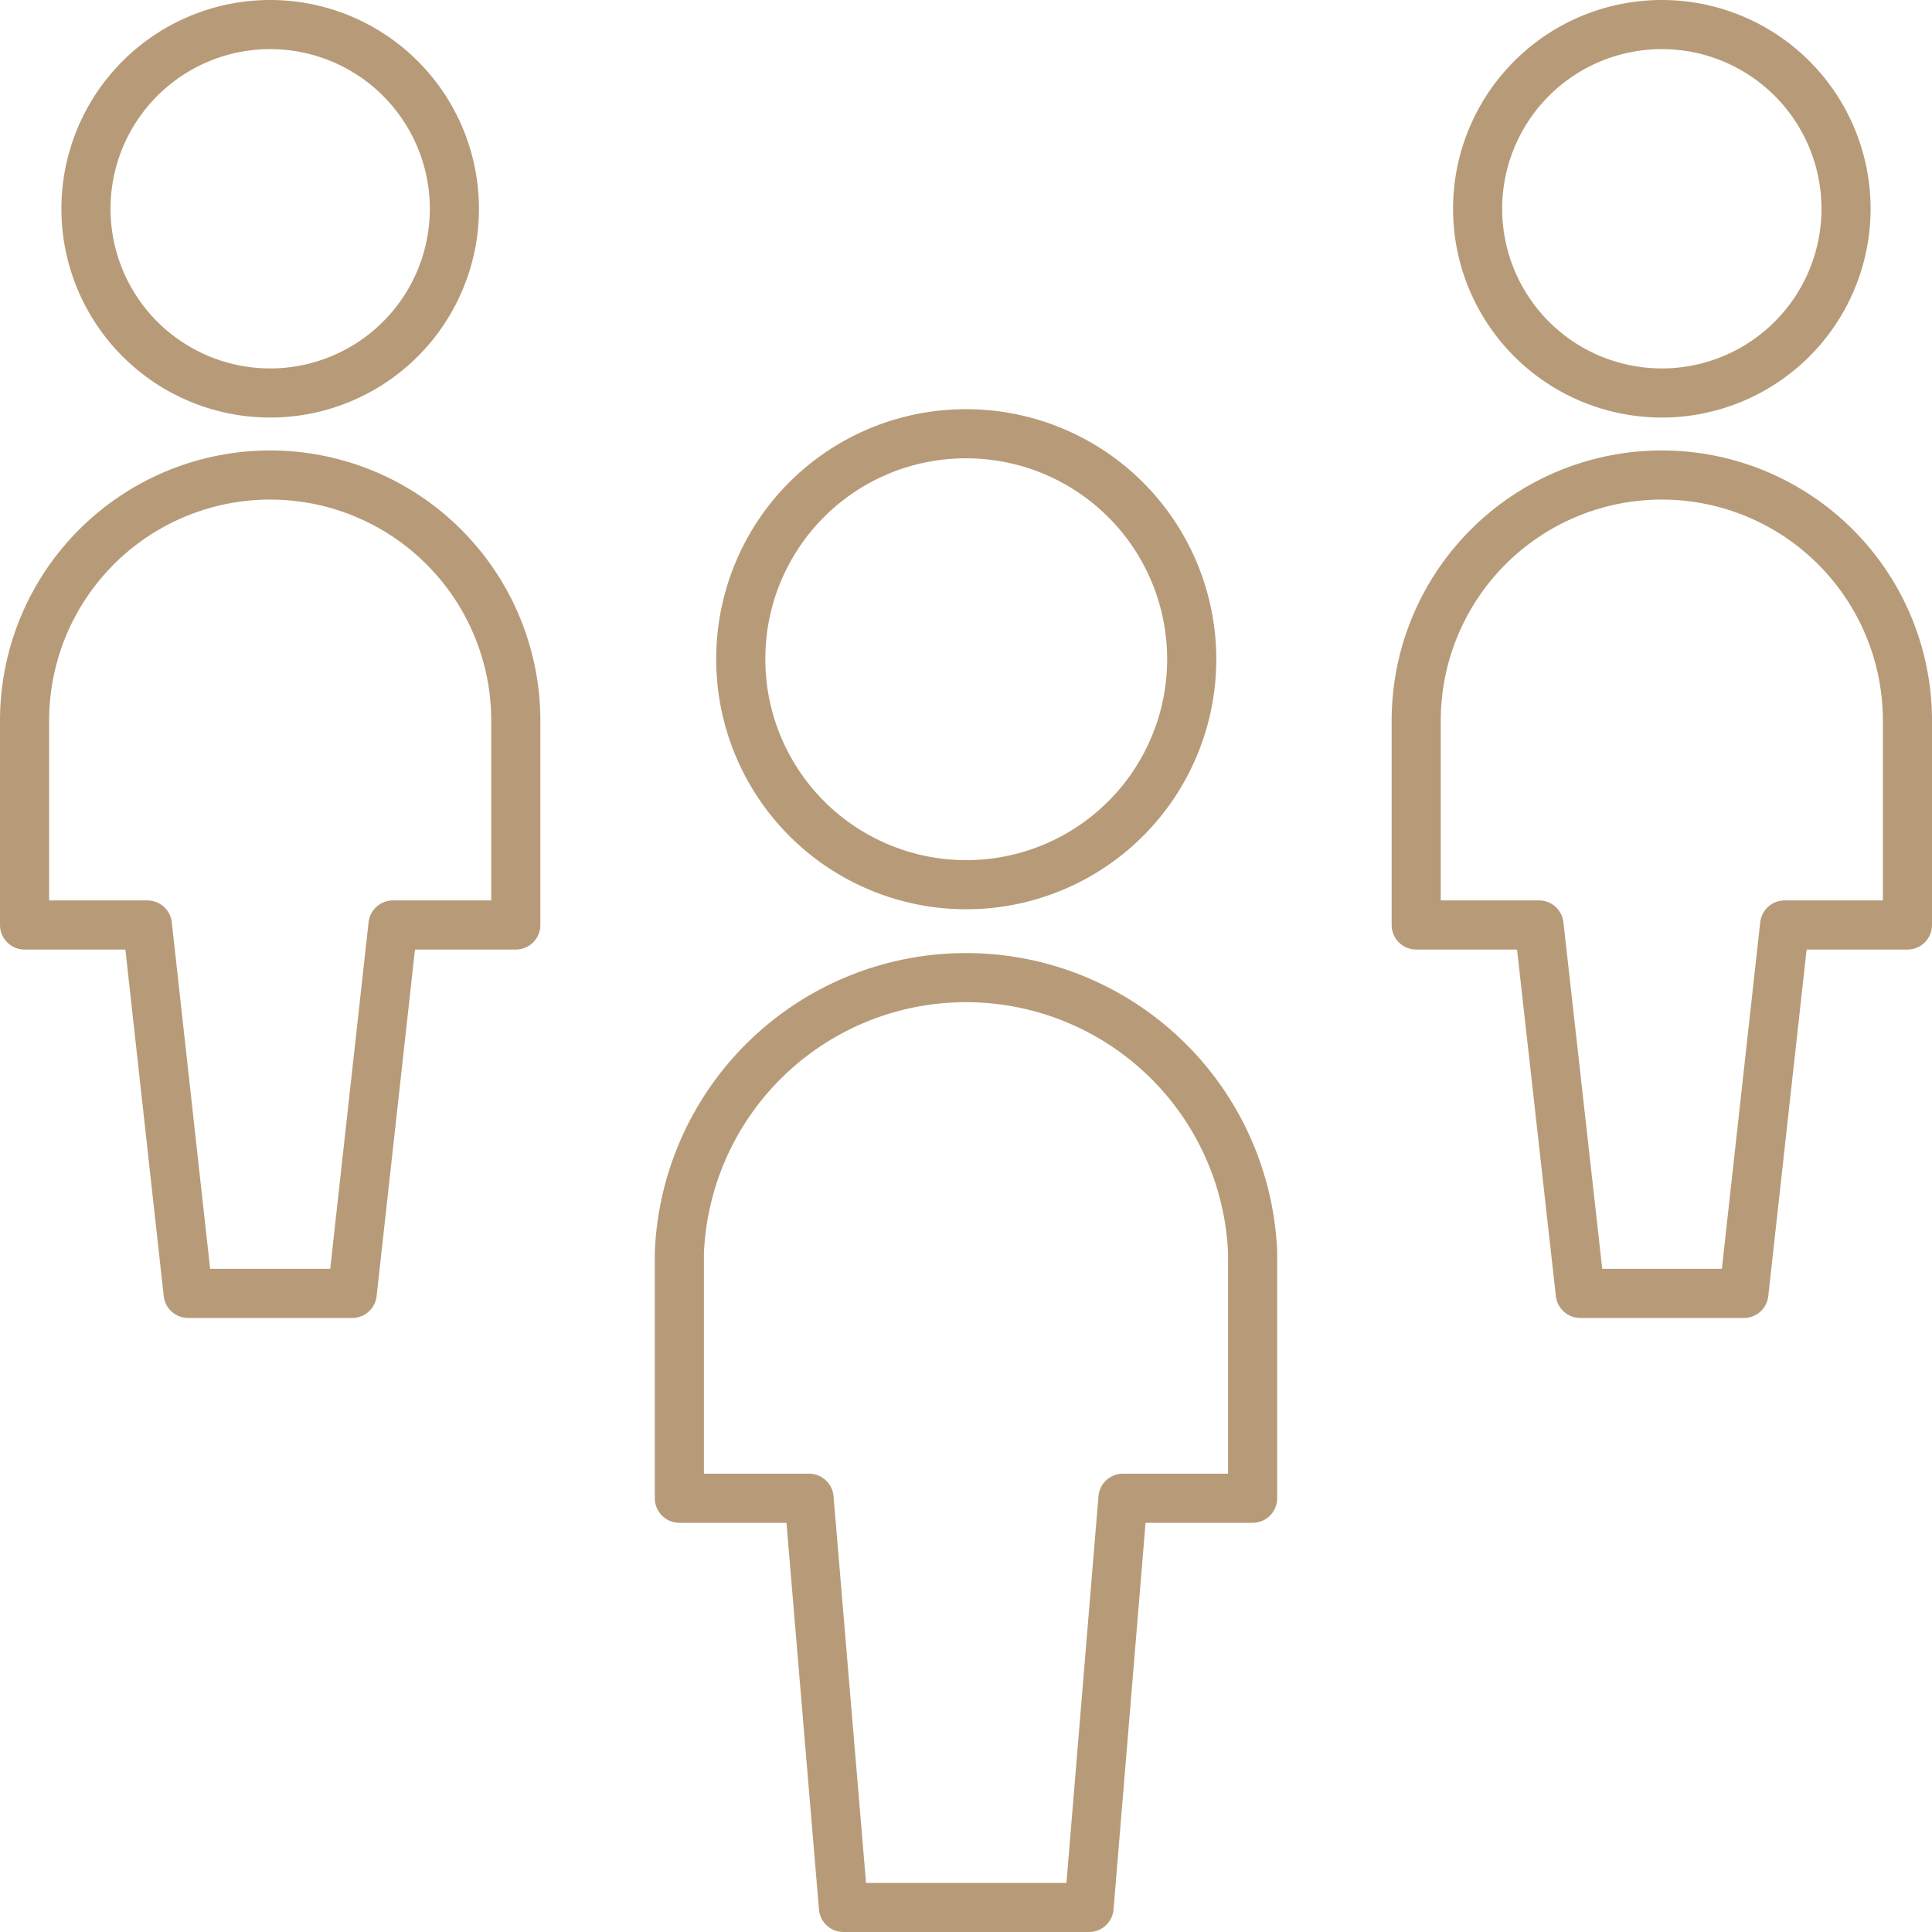 <svg id="af61c40f-71d4-49e0-a295-fc586df79b15" data-name="Layer 1" xmlns="http://www.w3.org/2000/svg" viewBox="0 0 39.33 39.33"><title>icon_colaborateurs</title><path d="M19.67,8.83a4.59,4.59,0,1,1-4.59,4.59A4.58,4.58,0,0,1,19.67,8.83Z" style="fill:none;stroke:#b79b78;stroke-linecap:round;stroke-linejoin:round"/><path d="M25.5,25.5a5.84,5.84,0,0,0-11.67,0v5h2.64l.7,8.33h5l.69-8.33H25.5Z" style="fill:none;stroke:#b79b78;stroke-linecap:round;stroke-linejoin:round"/><path d="M5.5.5A3.75,3.75,0,1,1,1.75,4.25,3.75,3.75,0,0,1,5.5.5Z" style="fill:none;stroke:#b79b78;stroke-linecap:round;stroke-linejoin:round"/><path d="M5.5,9.67a5,5,0,0,0-5,5v4.16H3l.83,7.5H7.17L8,18.83h2.5V14.67A5,5,0,0,0,5.5,9.67Z" style="fill:none;stroke:#b79b78;stroke-linecap:round;stroke-linejoin:round"/><path d="M33.83.5a3.75,3.75,0,1,1-3.75,3.75A3.75,3.75,0,0,1,33.83.5Z" style="fill:none;stroke:#b79b78;stroke-linecap:round;stroke-linejoin:round"/><path d="M33.83,9.67a5,5,0,0,0-5,5v4.16h2.5l.84,7.5H35.5l.83-7.5h2.5V14.67A5,5,0,0,0,33.83,9.67Z" style="fill:none;stroke:#b79b78;stroke-linecap:round;stroke-linejoin:round"/></svg>